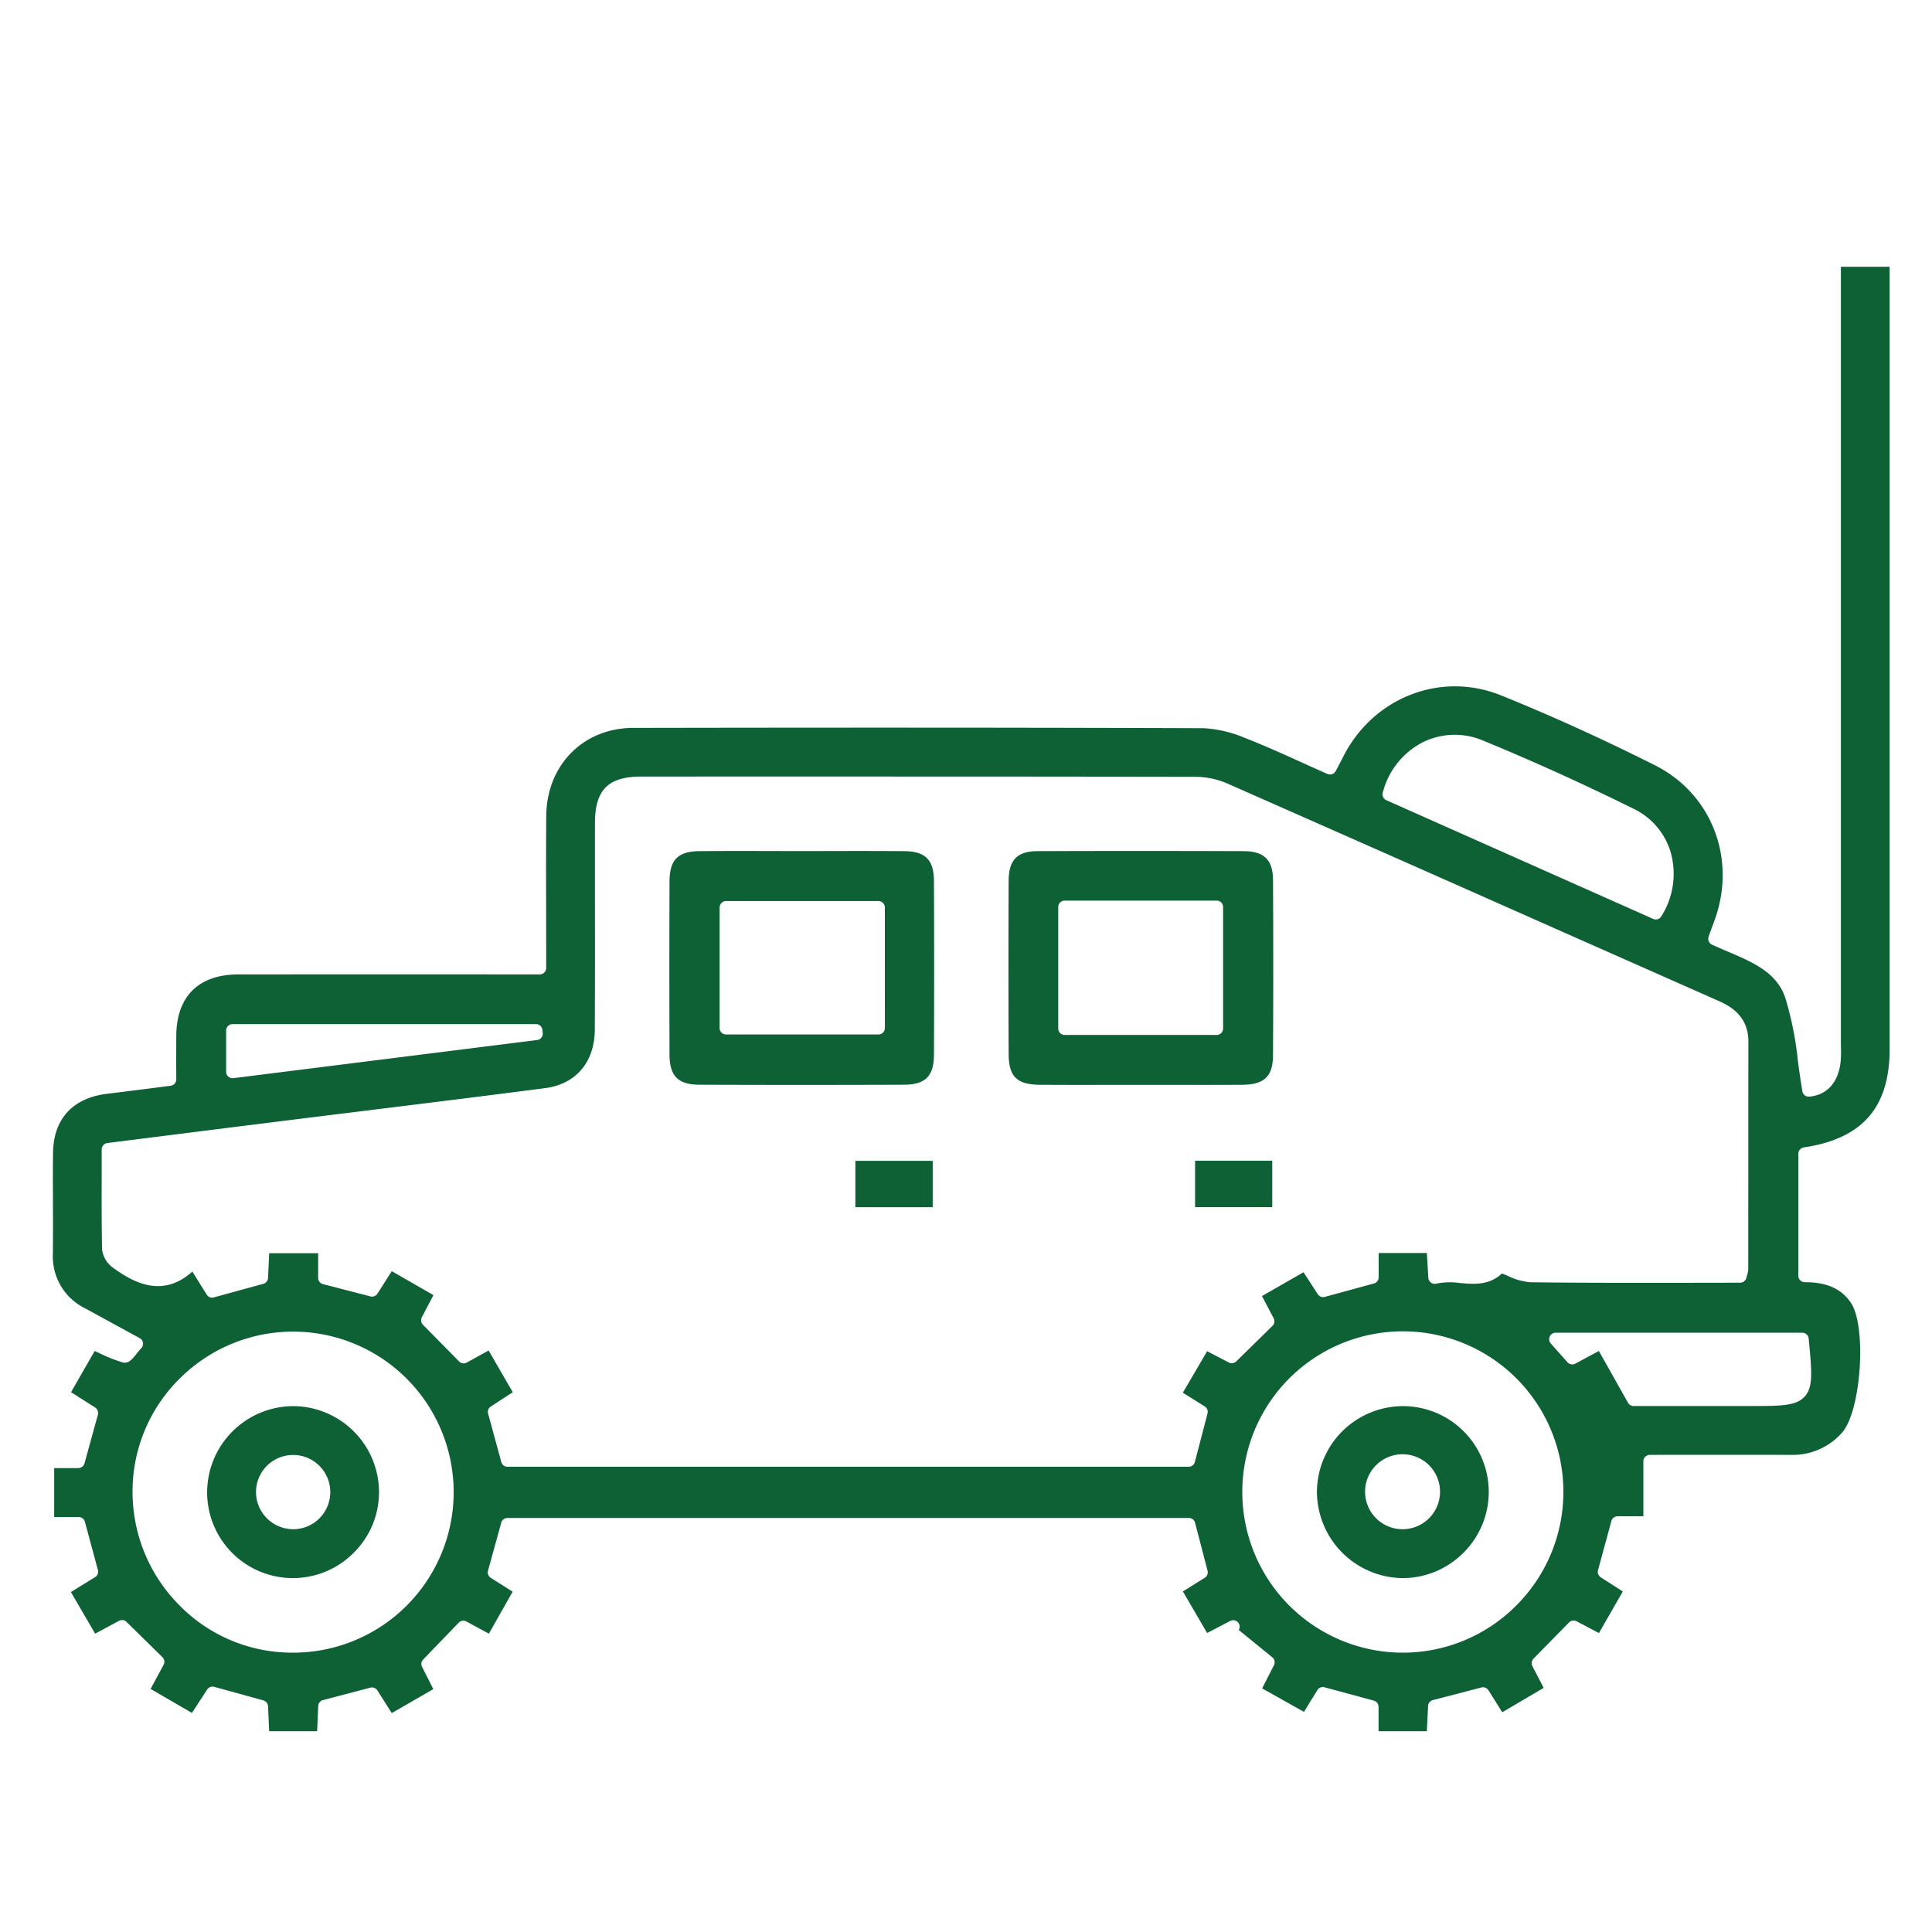 <svg id="Vrstva_1" data-name="Vrstva 1" xmlns="http://www.w3.org/2000/svg" width="300" height="300" viewBox="0 0 300 300"><defs><style>.cls-1{fill:#0e6035;}</style></defs><path class="cls-1" d="M285.853,41.425v120.41c0,.28,0,.56.01.84a17.348,17.348,0,0,1-.06,2.27c-.36,3.16-2.13,5.1-4.86,5.34a.99.99,0,0,1-1.07-.83c-.27-1.59-.49-3.18-.7-4.72a51.192,51.192,0,0,0-1.97-9.84c-1.33-3.91-5.03-5.49-8.95-7.15-.82-.35-1.63-.7-2.42-1.06a1,1,0,0,1-.52-1.25l.29-.81c.18-.5.34-.93.5-1.36,3.69-9.66-.17-19.95-9.17-24.46-8.13-4.08-16.15-7.72-23.86-10.83-9.47-3.82-20.07.41-24.66,9.84-.2.41-.42.81-.65,1.25l-.36.67a1,1,0,0,1-1.29.44c-1.29-.56-2.55-1.14-3.81-1.71-3.03-1.37-5.9-2.67-8.87-3.83a19.141,19.141,0,0,0-6.54-1.56c-26.36-.1-54.49-.11-88.54-.05-7.77.01-13.46,5.76-13.53,13.65-.04,4.77-.03,9.62-.02,14.31,0,2.11.01,4.22.01,6.33v2.99a1,1,0,0,1-1,1l-16.23-.01q-15.285,0-30.56.01c-6.18.01-9.61,3.4-9.65,9.54-.01,1.53-.01,3.06-.01,4.6l.01,2.16a1,1,0,0,1-.88.99l-3.24.42c-2.31.29-4.48.57-6.66.83-5.33.66-8.3,3.93-8.36,9.2-.03,2.59-.02,5.18-.01,7.77s.01,5.19-.01,7.79a8.96,8.96,0,0,0,5.08,8.59l8.4,4.59a.986.986,0,0,1,.51.72,1.042,1.042,0,0,1-.26.84c-.24.25-.47.54-.69.81-.7.89-1.31,1.64-2.2,1.4a23.179,23.179,0,0,1-3.74-1.5c-.2-.09-.41-.18-.61-.28l-3.67,6.4,3.74,2.38a1.018,1.018,0,0,1,.43,1.11l-2.08,7.56a1.017,1.017,0,0,1-.97.74H8.413v7.6h3.81a.994.994,0,0,1,.96.74l2.02,7.48a.983.983,0,0,1-.44,1.11l-3.75,2.32,3.76,6.46,3.7-1.99a1,1,0,0,1,1.17.16l5.58,5.48a1,1,0,0,1,.18,1.19l-2.02,3.74,6.42,3.73,2.36-3.63a1,1,0,0,1,1.11-.42l7.62,2.1a1.016,1.016,0,0,1,.73.92l.17,3.87h7.45l.17-3.92a.991.991,0,0,1,.75-.92l7.35-1.93a1,1,0,0,1,1.09.44l2.23,3.51,6.45-3.72-1.74-3.45a.987.987,0,0,1,.17-1.15l5.52-5.72a.987.987,0,0,1,1.19-.18l3.49,1.89,3.69-6.52L76.2,245a1,1,0,0,1-.42-1.11l2.05-7.44a.994.994,0,0,1,.96-.74H184.6a1,1,0,0,1,.97.75l1.94,7.44a1,1,0,0,1-.44,1.1l-3.39,2.12,3.76,6.45,3.59-1.87a1,1,0,0,1,1.32,1.4l5.21,4.24a1.011,1.011,0,0,1,.26,1.23l-1.84,3.6,6.5,3.65,2.08-3.38a.983.983,0,0,1,1.11-.44l7.65,2.07a1,1,0,0,1,.74.97v3.78h7.5l.19-3.91a.993.993,0,0,1,.74-.92l7.54-1.96a1,1,0,0,1,1.1.44l2.14,3.41,6.43-3.79-1.75-3.37a1,1,0,0,1,.17-1.16l5.51-5.62a1,1,0,0,1,1.18-.19l3.47,1.83,3.71-6.46-3.43-2.2a1.012,1.012,0,0,1-.42-1.11l2.07-7.62a1,1,0,0,1,.97-.74h4v-8.54a.99.99,0,0,1,1-1l6.53-.01c5.17,0,10.23,0,15.28.01h.04a10.168,10.168,0,0,0,7.99-3.44c2.98-3.31,3.88-16.52,1.37-20.2-1.48-2.17-3.74-3.17-7.1-3.17-.02,0-.04-.01-.05,0a.994.994,0,0,1-.7-.3.976.976,0,0,1-.3-.7v-18.94a1.017,1.017,0,0,1,.86-.99c9.08-1.35,13.32-6.2,13.32-15.26V41.425Zm-71.14,81.66a12.172,12.172,0,0,1,6.24-7.84,11.234,11.234,0,0,1,9.36-.24c7.66,3.15,15.53,6.71,23.39,10.6a10.922,10.922,0,0,1,5.75,6.85,12.325,12.325,0,0,1-1.49,9.84.988.988,0,0,1-.85.48.978.978,0,0,1-.41-.09l-41.43-18.43A1,1,0,0,1,214.713,123.085Zm-179.6,36.94a1,1,0,0,1,1-1h47.12a.989.989,0,0,1,.99.89l.05.49a.988.988,0,0,1-.87,1.09l-47.16,5.92a.57.57,0,0,1-.13.01,1,1,0,0,1-1-1Zm10.3,96.6h-.16a24.534,24.534,0,0,1-17.45-7.41,24.947,24.947,0,0,1-7.22-17.86,24.6,24.6,0,0,1,7.46-17.43,24.926,24.926,0,1,1,17.37,42.7Zm146.55-45.23a1,1,0,0,1-1.16.17l-3.36-1.75-3.77,6.44,3.39,2.13a1,1,0,0,1,.44,1.1l-1.96,7.52a.994.994,0,0,1-.96.75H78.813a1,1,0,0,1-.97-.73l-2.05-7.52a.983.983,0,0,1,.42-1.1l3.41-2.22-3.75-6.48-3.39,1.87a.985.985,0,0,1-1.19-.17l-5.62-5.7a1.015,1.015,0,0,1-.17-1.17l1.8-3.43-6.47-3.72-2.22,3.49a.983.983,0,0,1-1.09.43l-7.38-1.91a1,1,0,0,1-.74-.97V194.6H41.8l-.18,3.83a1,1,0,0,1-.73.92l-7.69,2.11a.983.983,0,0,1-1.11-.44l-2.22-3.57c-4.58,4.1-9,1.83-12.35-.62a4.1,4.1,0,0,1-1.67-2.83c-.08-3.85-.07-7.64-.06-11.65v-3.87a1,1,0,0,1,.88-.99l7.9-1c5.42-.68,10.79-1.36,16.16-2.03q7.05-.885,14.08-1.75c9.77-1.21,19.87-2.45,29.8-3.74,4.83-.62,7.73-4.04,7.75-9.12q.045-9.96.02-19.93v-12.07c.01-5.23,2.05-7.27,7.29-7.27h3.71c26.92,0,54.75-.01,82.12.04a12.648,12.648,0,0,1,5,1.01q25.725,11.34,51.42,22.75,12.51,5.535,25.03,11.08c1.95.87,4.55,2.46,4.54,6.3q-.015,10.185-.01,20.36-.015,7.47-.01,14.94a3.256,3.256,0,0,1-.16.87c-.04.13-.08.29-.13.48a1,1,0,0,1-.97.77q-4.02,0-8.01.01c-8.04.01-16.36.02-24.5-.08a9.648,9.648,0,0,1-3.6-1.01c-.3-.12-.59-.25-.88-.36-1.98,1.88-4.36,1.67-6.47,1.49a10.918,10.918,0,0,0-3.71.09,1,1,0,0,1-.84-.16,1.019,1.019,0,0,1-.41-.75l-.23-3.84h-7.48v3.77a.994.994,0,0,1-.74.96l-7.62,2.08a1.007,1.007,0,0,1-1.1-.42l-2.21-3.41-6.45,3.7,1.81,3.45a1,1,0,0,1-.18,1.18Zm43.48,37.91a24.835,24.835,0,0,1-17.7,7.32h-.09a24.944,24.944,0,0,1-24.75-24.88v-.04a24.93,24.93,0,1,1,42.54,17.6Zm44.41-42.36a1,1,0,0,1,1,.91c.49,5.17.72,7.53-.63,9.01-1.33,1.46-3.71,1.46-8.45,1.46h-18.11a.992.992,0,0,1-.87-.51l-4.52-8.03-3.66,1.96a1,1,0,0,1-1.22-.22l-2.59-2.91a1.016,1.016,0,0,1-.16-1.08.987.987,0,0,1,.91-.59Z"/><path class="cls-1" d="M145.023,136.845c-.01-3.35-1.33-4.66-4.68-4.68-3.63-.03-7.26-.03-10.89-.02l-4.66.01-4.83-.01c-1.61,0-3.22-.01-4.83-.01q-3.24,0-6.48.03c-3.36.02-4.67,1.33-4.69,4.67-.03,8.93-.03,17.99,0,26.92.02,3.36,1.33,4.67,4.68,4.68,10.36.04,21.03.04,31.7,0,3.35-.01,4.67-1.32,4.68-4.67C145.063,154.825,145.063,145.775,145.023,136.845Zm-7.62,22.79a1,1,0,0,1-1,1h-23.66a1,1,0,0,1-1-1v-18.72a1,1,0,0,1,1-1H136.4a1,1,0,0,1,1,1Z"/><path class="cls-1" d="M197.673,136.635c-.02-3.12-1.39-4.46-4.58-4.47-11.51-.04-21.97-.04-32.01,0-3.11.01-4.45,1.38-4.46,4.58-.04,8.3-.04,17.11,0,26.92.01,3.51,1.29,4.76,4.88,4.78q5.415.03,10.83.01h9.48c3.7.01,7.39.01,11.09-.01,3.42-.03,4.76-1.31,4.77-4.6C197.723,154.425,197.723,145.265,197.673,136.635Zm-7.75,23.07a1,1,0,0,1-1,1h-23.6a1,1,0,0,1-1-1v-18.86a1,1,0,0,1,1-1h23.6a1,1,0,0,1,1,1Z"/><rect class="cls-1" x="132.823" y="180.255" width="12.01" height="7.2"/><rect class="cls-1" x="185.573" y="180.235" width="11.98" height="7.21"/><path class="cls-1" d="M45.673,218.345h-.15a13.417,13.417,0,0,0-13.36,13.33,13.314,13.314,0,0,0,22.74,9.46,13.228,13.228,0,0,0,3.95-9.42v-.02A13.384,13.384,0,0,0,45.673,218.345Zm.05,19.11h-.21a5.786,5.786,0,0,1-5.76-5.82,5.766,5.766,0,1,1,5.97,5.82Z"/><path class="cls-1" d="M217.893,218.345h-.06a13.384,13.384,0,0,0-13.34,13.43,13.45,13.45,0,0,0,13.26,13.27h.01a13.365,13.365,0,0,0,5.15-1.02,13.715,13.715,0,0,0,4.37-2.95,13.322,13.322,0,0,0-9.39-22.73Zm-.05,19.11h-.11a5.82,5.82,0,1,1,.11,0Z"/></svg>